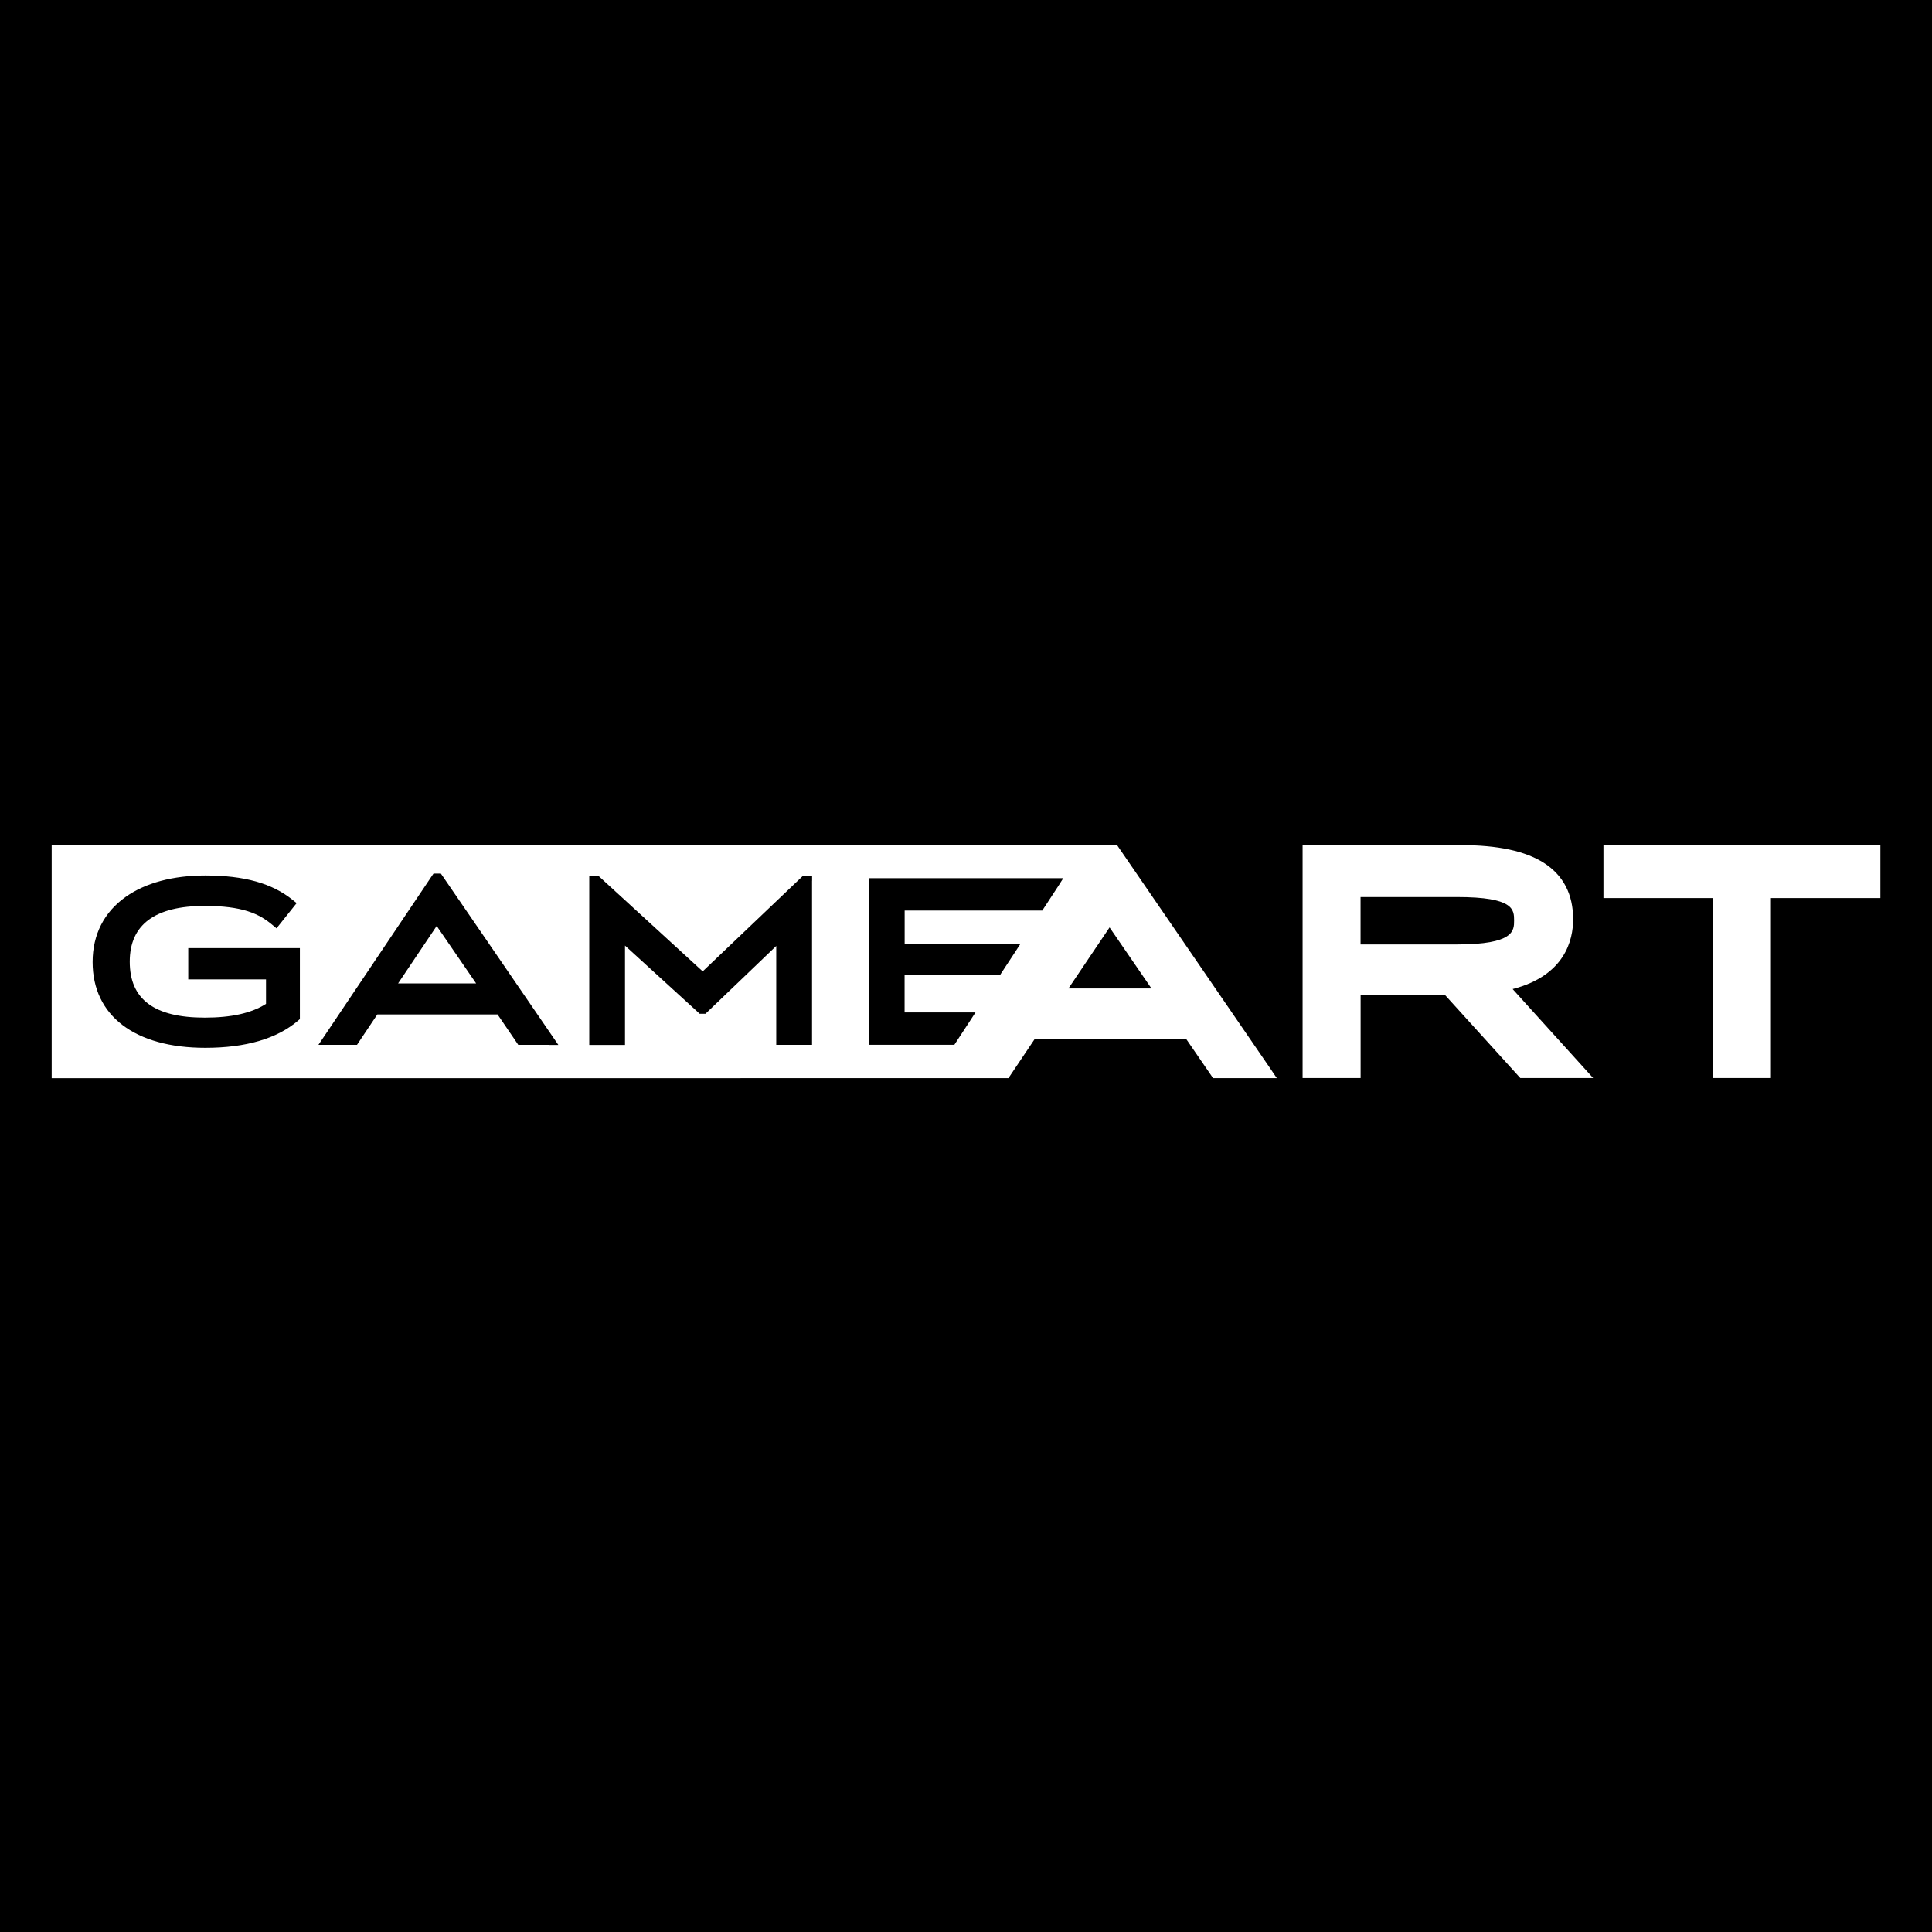<svg width="32" height="32" viewBox="0 0 32 32" fill="none" xmlns="http://www.w3.org/2000/svg">
<path d="M32 0H2.28882e-05V32H32V0Z" fill="#00004E" style="fill:#00004E;fill:color(display-p3 0 0 0.306);fill-opacity:1;"/>
<path d="M6.594 16.288H7.886L7.233 15.337L6.594 16.288Z" fill="white" style="fill:white;fill-opacity:1;"/>
<path d="M21.033 17.687L18.539 14.052L18.503 13.999H0.856V17.858L16.703 17.857L17.142 17.203H19.643L20.06 17.81L20.091 17.857H20.148H20.944H21.148L21.033 17.687ZM4.967 15.785V16.84V16.879L4.938 16.904C4.588 17.204 4.071 17.355 3.4 17.355C2.232 17.355 1.534 16.823 1.534 15.934C1.534 15.48 1.724 15.108 2.082 14.855C2.41 14.623 2.865 14.501 3.4 14.501C4.046 14.501 4.507 14.63 4.849 14.907L4.913 14.959L4.862 15.023L4.633 15.31L4.58 15.376L4.515 15.322C4.289 15.131 4.011 15.005 3.391 15.005C2.566 15.005 2.149 15.315 2.149 15.928C2.149 16.553 2.555 16.855 3.391 16.855C3.832 16.855 4.165 16.781 4.406 16.627V16.222H3.201H3.118V16.139V15.786V15.704H3.201H4.884H4.967V15.785ZM9.09 17.306H8.628H8.584L8.56 17.27L8.241 16.802H6.25L5.938 17.268L5.913 17.306H5.869H5.429H5.274L5.361 17.177L7.156 14.505L7.181 14.469H7.225H7.258H7.302L7.327 14.505L9.159 17.177L9.248 17.307H9.09V17.306ZM13.45 14.588V17.223V17.306H13.368H12.94H12.857V17.223V15.668L11.709 16.768L11.685 16.791H11.653H11.62H11.588L11.565 16.769L10.352 15.662V17.224V17.307H10.27H9.842H9.76V17.224V14.589V14.507H9.842H9.879H9.911L9.935 14.528L11.639 16.089L13.275 14.53L13.299 14.507H13.332H13.369H13.451V14.588H13.45ZM17.53 14.674L17.288 15.044L17.264 15.082H17.218H14.984V15.631H16.751H16.903L16.82 15.759L16.588 16.112L16.564 16.15H16.518H14.983V16.769H16.005H16.157L16.074 16.897L15.832 17.267L15.807 17.305H15.762H14.472H14.389V17.222V14.629V14.546H14.472H17.459H17.611L17.53 14.674ZM17.697 16.372L18.378 15.361L19.072 16.372H17.697Z" fill="white" style="fill:white;fill-opacity:1;"/>
<path d="M26.558 13.998V14.108V14.764V14.875H26.669H28.372V17.744V17.855H28.482H29.222H29.332V17.744V14.875H31.035H31.145V13.998H26.558Z" fill="white" style="fill:white;fill-opacity:1;"/>
<path d="M24.132 15.643H22.535V14.858H24.132C25.078 14.858 25.078 15.066 25.078 15.248C25.078 15.415 25.078 15.643 24.132 15.643ZM25.054 16.382C25.921 16.157 26.056 15.57 26.056 15.226C26.056 14.812 25.893 14.498 25.571 14.292C25.26 14.095 24.81 13.998 24.193 13.998H21.686H21.575V14.108V17.744V17.855H21.686H22.425H22.536V17.744V16.476H23.93L25.148 17.819L25.181 17.855H25.23H26.137H26.387L26.22 17.67L25.054 16.382Z" fill="white" style="fill:white;fill-opacity:1;"/>
</svg>
